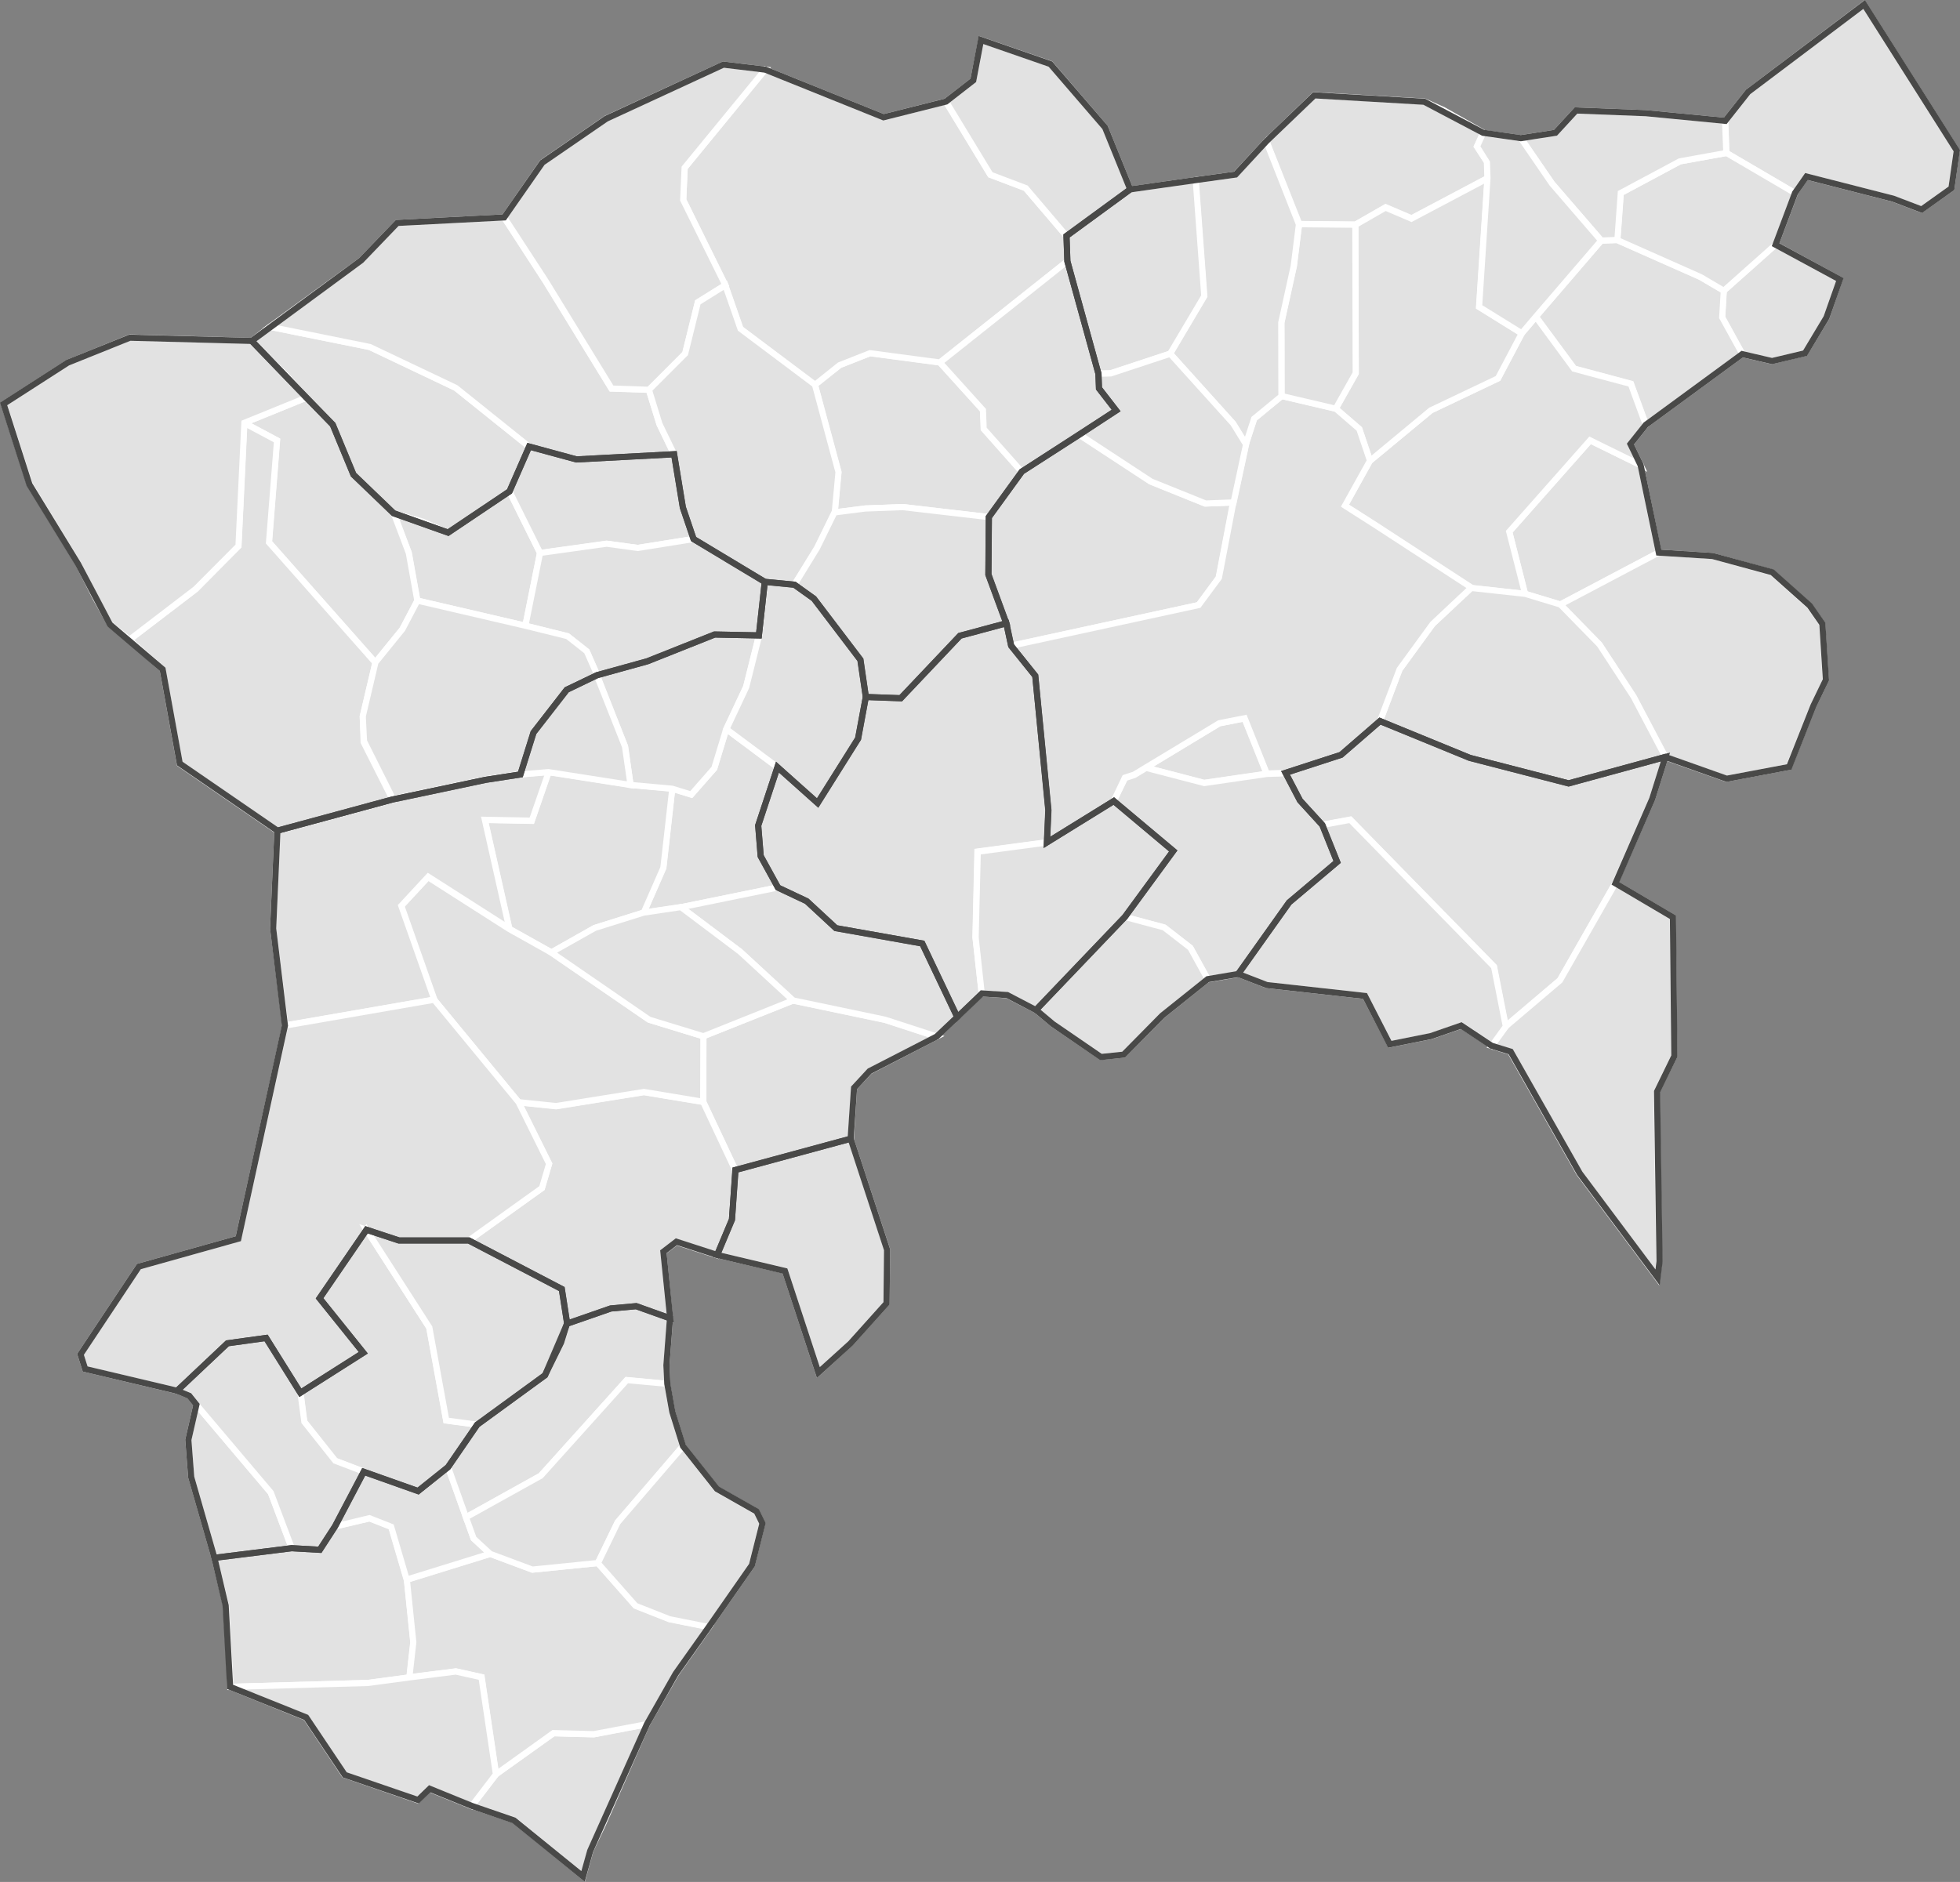 <?xml version="1.0" encoding="utf-8"?>
<!-- Generator: Adobe Illustrator 27.8.0, SVG Export Plug-In . SVG Version: 6.00 Build 0)  -->
<svg version="1.1" id="Ebene_1" xmlns="http://www.w3.org/2000/svg" xmlns:xlink="http://www.w3.org/1999/xlink" x="0px" y="0px"
	 viewBox="0 0 1097.9 1054.4" enable-background="new 0 0 1097.9 1054.4" xml:space="preserve">
<rect x="0" y="0" width="1097.9" height="1054.4" fill="#808080" stroke="none"/>
<g id="landmarks-gemeinden">
	<path id="idelberg" fill="#E2E2E2" stroke="#FFFFFF" stroke-width="3.45" stroke-miterlimit="3.69" d="M964.6,177.9l0.9-15l29-25.9
		l36,19.6l-7.4,21.3l-12,19.9l-18.6,4.5l-16.7-3.9L964.6,177.9L964.6,177.9z"/>
	<path id="helmeroth" fill="#E2E2E2" stroke="#FFFFFF" stroke-width="3.45" stroke-miterlimit="3.69" d="M966.4,67.7l12.8-16.2
		l64.9-49l51.9,81.9l-2.9,21.1l-16.8,11.9l-16-6.1l-48.5-12.4l-6.4,9.3l-38.4-22.5L966.4,67.7z"/>
	<path id="soerth" fill="#E2E2E2" stroke="#FFFFFF" stroke-width="3.45" stroke-miterlimit="3.69" d="M845.4,297.9l45.3-51.2
		l28.3,13.9l10.1,49L874,338.7l-19.8-6L845.4,297.9L845.4,297.9z"/>
	<path id="hilgenroth" fill="#E2E2E2" stroke="#FFFFFF" stroke-width="3.45" stroke-miterlimit="3.69" d="M709.4,79.1l26.8-25.8
		l61.7,3.6l10.7,4.8l22.3,12.6l-3.5,7.6l5.6,8.8l0.4,9l-42.7,22.6l-14.5-6.2l-16.9,9.7l-31.5-0.3L709.4,79.1z"/>
	<path id="eichelhardt" fill="#E2E2E2" stroke="#FFFFFF" stroke-width="3.45" stroke-miterlimit="3.69" d="M860.3,177.4l36.6-42.6
		l9-0.3l46.6,20.6l13.1,7.7l-0.9,15l11.3,20.5l-54,39.6l-8.4-22.9l-31.8-8.5L860.3,177.4L860.3,177.4z"/>
	<path id="isert" fill="#E2E2E2" stroke="#FFFFFF" stroke-width="3.45" stroke-miterlimit="3.69" d="M905.9,134.5l1.9-26.3L941,90.4
		l26.1-4.7l38.4,22.5l-10.9,28.9l-29,25.8l-13.1-7.7L905.9,134.5L905.9,134.5z"/>
	<path id="mammelzen" fill="#E2E2E2" stroke="#FFFFFF" stroke-width="3.45" stroke-miterlimit="3.69" d="M753.3,283.4l14-25.2
		l34.2-28.3l37.6-17.9l13.3-25.2l7.9-9.3l21.4,29.1l31.8,8.5l8.4,22.9l-8.6,10.8l5.7,11.8l-28.3-13.9l-45.3,51.2l8.9,34.9l-30.2-3.3
		L771,294.8L753.3,283.4L753.3,283.4z"/>
	<path id="obererbach" fill="#E2E2E2" stroke="#FFFFFF" stroke-width="3.45" stroke-miterlimit="3.69" d="M748.2,229l11.2-19.9
		l-0.2-83.1l16.9-9.7l14.5,6.2l42.7-22.6l-4.7,72.1l23.8,14.8L839.1,212l-37.6,17.9l-34.1,28.3l-6-17.8L748.2,229z"/>
	<path id="racksen" fill="#E2E2E2" stroke="#FFFFFF" stroke-width="3.45" stroke-miterlimit="3.69" d="M851.9,77.4l19.4-3l11.5-12.5
		l39.1,1.5l44.4,4.3l0.7,18L941,90.4l-33.1,17.7l-1.9,26.3l-9,0.4l-27.6-31.9L851.9,77.4z"/>
	<path id="volkerzen" fill="#E2E2E2" stroke="#FFFFFF" stroke-width="3.45" stroke-miterlimit="3.69" d="M827.3,82.1l3.5-7.6
		l21.1,2.9l17.5,25.5l27.5,31.9l-36.6,42.6l-7.9,9.3l-23.9-14.8l4.7-72.1l-0.3-9C832.9,90.8,827.3,82.1,827.3,82.1z"/>
	<path id="ingelbach" fill="#E2E2E2" stroke="#FFFFFF" stroke-width="3.45" stroke-miterlimit="3.69" d="M874,338.7l55.1-29.1
		l30.1,1.9l33.3,9.2l21,18.7l7.2,10.2l2,31.4l-7,14.5l-13.7,34.2l-35,6.6l-34.3-12.1l-17.8-33.8l-19.1-29.2L874,338.7L874,338.7z"/>
	<path id="michelbach" fill="#E2E2E2" stroke="#FFFFFF" stroke-width="3.45" stroke-miterlimit="3.69" d="M773,404l10.9-28.9
		l18.5-25.4l21.7-20.3l30.2,3.3l19.8,6l21.9,22.4l19.1,29.2l17.8,33.8l-54.2,14.8l-55.3-14.3L773,404z"/>
	<path id="almersbach" fill="#E2E2E2" stroke="#FFFFFF" stroke-width="3.45" stroke-miterlimit="3.69" d="M641.9,430.1l41-24.8
		l14.2-2.8l12.4,31l-35.1,5.1L641.9,430.1L641.9,430.1z"/>
	<path id="fluterschen" fill="#E2E2E2" stroke="#FFFFFF" stroke-width="3.45" stroke-miterlimit="3.69" d="M623.9,448.8l6.3-12.9
		l5.2-1.7l6.6-4l32.6,8.5l35.1-5.1l10.5-0.4l8.1,15.4l12.5,13.8l8.3,20.6l-26.9,22.7l-28.5,40.1l-17.2,2.9l-9.7-17.6l-14.7-11.4
		l-22-5.9l27.1-37L623.9,448.8L623.9,448.8z"/>
	<path id="helmenzen" fill="#E2E2E2" stroke="#FFFFFF" stroke-width="3.45" stroke-miterlimit="3.69" d="M553.6,321.9l0.2-32.2
		l18.5-25.4l32.2-20.7l40,26.2l30.5,12.3l15.7-0.6l-8.1,42.3L671.4,339l-105,22.8l-2.7-12.6L553.6,321.9L553.6,321.9z"/>
	<path id="stuerzelbach" fill="#E2E2E2" stroke="#FFFFFF" stroke-width="3.45" stroke-miterlimit="3.69" d="M580.3,565.8l49.8-52.1
		l22,5.9l14.7,11.4l9.7,17.6L651,569l-21.6,21.9l-12.7,1.2l-27-18.4L580.3,565.8z"/>
	<path id="altenkirchen" fill="#E2E2E2" stroke="#FFFFFF" stroke-width="3.45" stroke-miterlimit="3.69" d="M566.4,361.8l105-22.8
		l11.4-15.4l8.1-42.3l7-32.5l4.7-14.4l15.3-12.6l30.3,7.1l13.2,11.4l6,17.8l-14,25.2l17.7,11.3l53.1,34.6l-21.7,20.4l-18.5,25.4
		L773,404l-21.8,18.8L720.1,433l-10.5,0.4l-12.4-31l-14.2,2.8l-41.1,24.8l-6.6,4l-5.2,1.7l-6.2,13l-37.4,23.1l0.8-18l-7.4-75.4
		L566.4,361.8z"/>
	<path id="bachenberg" fill="#E2E2E2" stroke="#FFFFFF" stroke-width="3.45" stroke-miterlimit="3.69" d="M717.8,180.7l7-31.8
		l2.9-23.3l31.5,0.3l0.2,83.2L748.2,229l-30.3-7.1L717.8,180.7L717.8,180.7z"/>
	<path id="busenhausen" fill="#E2E2E2" stroke="#FFFFFF" stroke-width="3.45" stroke-miterlimit="3.69" d="M655.4,198.1l19-32.2
		l-4.8-65l22.4-3.1l17.3-18.6l18.3,46.5l-2.9,23.3l-7,31.8l0.1,41.2l-15.3,12.6l-4.7,14.4l-7.2-11.7L655.4,198.1z"/>
	<path id="heupelzen" fill="#E2E2E2" stroke="#FFFFFF" stroke-width="3.45" stroke-miterlimit="3.69" d="M597.4,132.2l35.8-26.1
		l36.6-5.2l4.8,65l-19.1,32.2l-33.3,11l-6.8,0.2l-17.4-63L597.4,132.2z"/>
	<path id="kettenhausen" fill="#E2E2E2" stroke="#FFFFFF" stroke-width="3.45" stroke-miterlimit="3.69" d="M604.7,243.5l20.5-13.5
		l-9.5-12.4l-0.3-8.2l6.8-0.2l33.3-11l35.3,39.1l7.2,11.7l-7,32.5l-15.7,0.6l-30.5-12.3L604.7,243.5L604.7,243.5z"/>
	<path id="gieleroth" fill="#E2E2E2" stroke="#FFFFFF" stroke-width="3.45" stroke-miterlimit="3.69" d="M720.1,433l31.2-10.2
		L773,404l50.3,20.5l55.4,14.3l54.2-14.8l-7.4,23.5l-20.7,47.2l-31,54.4l-30.5,25.9l-6.6-33.5l-80.4-82.3l-15.7,2.9l-12.5-13.8
		L720.1,433z"/>
	<path id="berod" fill="#E2E2E2" stroke="#FFFFFF" stroke-width="3.45" stroke-miterlimit="3.69" d="M835.5,586l7.8-10.8l30.5-25.9
		l31-54.4l32.2,19l0.8,77.9l-9.8,19.9l1.4,95.1l-1.1,9l-43.6-58.3l-38.7-68.2L835.5,586L835.5,586z"/>
	<path id="oberwambach" fill="#E2E2E2" stroke="#FFFFFF" stroke-width="3.45" stroke-miterlimit="3.69" d="M693.6,545.7l28.5-40.1
		l26.9-22.8l-8.3-20.6l15.7-2.9l80.5,82.3l6.6,33.5l-7.8,10.8l-17-11.3l-17,5.9l-23.1,4.6L764.6,558l-55.1-6.1L693.6,545.7
		L693.6,545.7z"/>
	<path id="schuerdt" fill="#E2E2E2" stroke="#FFFFFF" stroke-width="3.45" stroke-miterlimit="3.69" d="M360.5,511.4l11-25.2l5-44.4
		l10.7,3.3l12.9-14.7l6.7-22l28.6,21.4l-10.8,32.6l1.5,17.2l9.6,17.6l-54.3,11.1L360.5,511.4L360.5,511.4z"/>
	<path id="seelbach" fill="#E2E2E2" stroke="#FFFFFF" stroke-width="3.45" stroke-miterlimit="3.69" d="M394,580.5l50.2-19.9
		l51.5,10.8l28.9,9.4l-37.5,19.4l-8.7,9.3l-1.8,28.6l-64.6,17.5l-18-38.2L394,580.5L394,580.5z"/>
	<path id="orfgen" fill="#E2E2E2" stroke="#FFFFFF" stroke-width="3.45" stroke-miterlimit="3.69" d="M271.5,459.4l26.3,0.5
		l9.4-27.4l46.1,7.2l23.3,2.1l-5,44.4l-11,25.1l-27.4,8.6l-24.2,13.7l-23.8-13.3L271.5,459.4L271.5,459.4z"/>
	<path id="eichen" fill="#E2E2E2" stroke="#FFFFFF" stroke-width="3.45" stroke-miterlimit="3.69" d="M262.6,695l40.9-29.3l4-13.6
		l-17.1-34.5l21.1,2.2l49.2-7.9l33.2,5.5l18,38.3l-2,27.8l-8.2,19.8l-22.8-7.4l-7.3,5.5l3.7,37.3l-19-6.8l-14.2,1.3l-24.4,8.5
		l-3-19.4L262.6,695z"/>
	<path id="berzhausen" fill="#E2E2E2" stroke="#FFFFFF" stroke-width="3.45" stroke-miterlimit="3.69" d="M381.5,508.3l54.3-11.1
		l16.1,7.6l16.3,15.1l48.4,8.6l19.6,41.2l-11.6,11l-28.9-9.4l-51.5-10.8l-29.6-27.3L381.5,508.3L381.5,508.3z"/>
	<path id="flammersfeld" fill="#E2E2E2" stroke="#FFFFFF" stroke-width="3.45" stroke-miterlimit="3.69" d="M224.6,507.7l15.1-16.3
		l45.4,29l23.7,13.3l54.8,37.6l30.4,9.3l-0.1,36.7l-33.2-5.5l-49.2,7.9l-21.1-2.2l-47.3-57.4L224.6,507.7z"/>
	<path id="kescheid" fill="#E2E2E2" stroke="#FFFFFF" stroke-width="3.45" stroke-miterlimit="3.69" d="M153,520.1l2.4-54.8
		l64.7-17.5l52.1-11l19.5-3l15.7-1.4l-9.5,27.4l-26.3-0.5l13.7,60.9l-45.4-29l-15.1,16.3l18.5,52.5l-83.5,14.5L153,520.1L153,520.1z
		"/>
	<path id="reiferscheid" fill="#E2E2E2" stroke="#FFFFFF" stroke-width="3.45" stroke-miterlimit="3.69" d="M308.8,533.6l24.3-13.7
		l27.4-8.6l20.9-3.1l33.2,25l29.6,27.3L394,580.6l-30.4-9.3L308.8,533.6L308.8,533.6z"/>
	<path id="rott" fill="#E2E2E2" stroke="#FFFFFF" stroke-width="3.45" stroke-miterlimit="3.69" d="M45.1,758.8l32.7-49.2l55.7-15.6
		l26.2-119.4l83.5-14.5l47.3,57.4l17.1,34.5l-4,13.6L262.6,695h-39.1l-18.2-6L179,727.4l24.4,30.5l-35.2,22.3l-19.2-30.7l-21.7,3.1
		l-28.2,26.6L47.7,767L45.1,758.8z"/>
	<path id="giershausen" fill="#E2E2E2" stroke="#FFFFFF" stroke-width="3.45" stroke-miterlimit="3.69" d="M334.4,378.3l28.2-7.8
		l37.7-15l24.8,0.6l-7.2,28.8l-11.1,23.6l-6.7,22l-12.9,14.7l-10.7-3.3l-23.3-2.1l-3.1-21.6L334.4,378.3z"/>
	<path id="ziegenhain" fill="#E2E2E2" stroke="#FFFFFF" stroke-width="3.45" stroke-miterlimit="3.69" d="M291.5,433.9l7.3-23.5
		l18.6-23.9l16.9-8.2l15.8,39.9l3.1,21.6l-46-7.2L291.5,433.9L291.5,433.9z"/>
	<path id="walterschen" fill="#E2E2E2" stroke="#FFFFFF" stroke-width="3.45" stroke-miterlimit="3.69" d="M406.9,408.5l11.1-23.6
		l7.2-28.8l3.3-30.1l16.6,1.6l10.8,7.8l26.1,34.2l3.1,20.9l-4.3,23.4L458,449.9l-22.5-20.1L406.9,408.5L406.9,408.5z"/>
	<path id="willroth" fill="#E2E2E2" stroke="#FFFFFF" stroke-width="3.45" stroke-miterlimit="3.69" d="M264.3,1011.8l13.6-17.8
		l32.1-22.9l22.6,0.6l29.8-5.7l-24.8,56.4l-6.9,14.5l-4,14.4l-38.7-31.5L264.3,1011.8L264.3,1011.8z"/>
	<path id="obersteinebach" fill="#E2E2E2" stroke="#FFFFFF" stroke-width="3.45" stroke-miterlimit="3.69" d="M120.1,872.8l43.3-5.4
		l15.8,0.9l8.5-13.1l19.4-4.5l12.2,4.8l8.7,29.6l3.6,35.1l-2.2,19.6l-23.2,3.1l-77.2,2.2l-0.4-11.2l-2-34.4L120.1,872.8L120.1,872.8
		z"/>
	<path id="horhausen" fill="#E2E2E2" stroke="#FFFFFF" stroke-width="3.45" stroke-miterlimit="3.69" d="M227.9,885.1l46.8-14.5
		l23.6,8.8l36.7-3.7l21.2,23.9l19,7.5l22,4.4l-18.5,26.2L362.4,966l-29.8,5.6l-22.6-0.6l-32.1,23l-8.1-54.4l-14.4-3.2l-26.1,3.3
		l2.2-19.6L227.9,885.1L227.9,885.1z"/>
	<path id="krunkel" fill="#E2E2E2" stroke="#FFFFFF" stroke-width="3.45" stroke-miterlimit="3.69" d="M128.9,945.1l77.2-2.2
		l23.1-3.1l26.1-3.3l14.4,3.2l8.1,54.4l-13.6,17.8l-23.7-9.6l-6.5,6.3l-41.1-14.2l-21.5-32.1L128.9,945.1L128.9,945.1z"/>
	<path id="niedersteinebach" fill="#E2E2E2" stroke="#FFFFFF" stroke-width="3.45" stroke-miterlimit="3.69" d="M187.7,855.2
		l16.1-30.6l30.5,10.8L251,822l10.1,28.1l4.2,11.8l9.3,8.6l-46.8,14.5l-8.7-29.6l-12.2-4.8L187.7,855.2L187.7,855.2z"/>
	<path id="bürdenbach" fill="#E2E2E2" stroke="#FFFFFF" stroke-width="3.45" stroke-miterlimit="3.69" d="M251,822l16.3-23.8
		l38-27.7l9-18.3l3.3-10.6l24.5-8.5l14.2-1.3l19,6.8l-2,26.3l0.4,10.5l-22.6-2.1l-48.2,53.5L261,850.1L251,822z"/>
	<path id="güllesheim" fill="#E2E2E2" stroke="#FFFFFF" stroke-width="3.45" stroke-miterlimit="3.69" d="M261,850.1l41.9-23.3
		l48.2-53.6l22.6,2.1l2.8,15.6l6,19.3L346,852.8l-11.1,22.9l-36.7,3.7l-23.6-8.8l-9.3-8.6L261,850.1L261,850.1z"/>
	<path id="pleckhausen" fill="#E2E2E2" stroke="#FFFFFF" stroke-width="3.45" stroke-miterlimit="3.69" d="M334.9,875.8l11.1-22.9
		l36.6-42.6l18.9,24l22.2,12.6l3.3,6.6l-5.9,23.5L397,911.6l-22-4.4l-19-7.5L334.9,875.8z"/>
	<path id="ersfeld" fill="#E2E2E2" stroke="#FFFFFF" stroke-width="3.45" stroke-miterlimit="3.69" d="M220.5,287.6l16,4.6l14.5,6.2
		l34.4-23.1l17.1,34.5l-8.2,40.8l-60.6-14.1l-4.8-26.8L220.5,287.6z"/>
	<path id="fiersbach" fill="#E2E2E2" stroke="#FFFFFF" stroke-width="3.45" stroke-miterlimit="3.69" d="M136.8,236.9l34.7-14.1
		l14.9,15.2l11.6,28l22.6,21.6l8.4,22.2l4.8,26.8l-8.4,16l-15.1,18.6l-59.7-67.4l4.5-57.1L136.8,236.9z"/>
	<path id="forstmehren" fill="#E2E2E2" stroke="#FFFFFF" stroke-width="3.45" stroke-miterlimit="3.69" d="M285.4,275.3l11-25.1
		l26.6,7.2l54.6-2.9l4.9,29.8l6,17.7l-31.3,5l-17.3-2.3l-37.3,5.2L285.4,275.3z"/>
	<path id="hirz-maulsbach" fill="#E2E2E2" stroke="#FFFFFF" stroke-width="3.45" stroke-miterlimit="3.69" d="M72.5,358.5l37.2-28.4
		l23.8-24.1l3.3-69l18.4,9.8l-4.5,57.1l59.6,67.4l-7.1,30.3l0.5,14.2l16.3,32.3l-64.6,17.5l-54.7-37.6L91.1,375L72.5,358.5
		L72.5,358.5z"/>
	<path id="kircheib" fill="#E2E2E2" stroke="#FFFFFF" stroke-width="3.45" stroke-miterlimit="3.69" d="M2.1,226.3l35.9-23.1
		l34.8-14.1L141,191l18.8,18.8l11.8,13l-34.7,14.1l-3.3,69L109.6,330l-37.1,28.4l-10.8-8.6l-8.1-14.6l-9.7-19.1l-27.2-44.7
		L2.1,226.3L2.1,226.3z"/>
	<path id="kraam" fill="#E2E2E2" stroke="#FFFFFF" stroke-width="3.45" stroke-miterlimit="3.69" d="M294.3,350.6l8.2-40.8l37.3-5.2
		l17.4,2.4l31.3-5l40,23.9l-3.3,30.1l-24.8-0.5l-37.7,15l-28.2,7.8l-5.8-13.2l-10.8-8.6L294.3,350.6L294.3,350.6z"/>
	<path id="mehren" fill="#E2E2E2" stroke="#FFFFFF" stroke-width="3.45" stroke-miterlimit="3.69" d="M203.2,401.3l7.1-30.2
		l15.1-18.6l8.4-16l60.6,14.1l23.5,5.8l10.8,8.5l5.8,13.2l-17,8.1l-18.6,23.9l-7.3,23.5l-19.4,3l-52.1,11l-16.2-32.3L203.2,401.3
		L203.2,401.3z"/>
	<path id="neitersen" fill="#E2E2E2" stroke="#FFFFFF" stroke-width="3.45" stroke-miterlimit="3.69" d="M586.4,471.9l0.8-18
		l-7.4-75.4l-13.5-16.7l-2.7-12.6l-26,7l-33.2,35l-19.5-0.7l-4.3,23.4L458,449.9l-22.5-20.1l-10.8,32.6l1.4,17.2l9.6,17.6l16.1,7.6
		l16.3,15.1l48.4,8.6l19.6,41.2l13.8-13.3l-3.5-31.3l1.1-48L586.4,471.9z"/>
	<path id="schoeneberg" fill="#E2E2E2" stroke="#FFFFFF" stroke-width="3.45" stroke-miterlimit="3.69" d="M546.5,525.2l1.2-48
		l38.8-5.2l37.4-23.2l33.3,28l-27.1,37l-49.8,52.1l-16.1-8.3l-14.3-1L546.5,525.2L546.5,525.2z"/>
	<path id="eulenberg" fill="#E2E2E2" stroke="#FFFFFF" stroke-width="3.45" stroke-miterlimit="3.69" d="M105.5,806.7L110,787
		l41.7,49.3l11.7,31l-43.3,5.4l-13-45.2L105.5,806.7L105.5,806.7z"/>
	<path id="burglahr" fill="#E2E2E2" stroke="#FFFFFF" stroke-width="3.45" stroke-miterlimit="3.69" d="M168.3,780.3l35.2-22.4
		L179,727.4l26.2-38.5l35.2,54.8l9.5,52.1l17.3,2.3L250.9,822l-16.7,13.4l-30.5-10.8l-16-6.1l-17.4-21.8L168.3,780.3L168.3,780.3z"
		/>
	<path id="oberlahr" fill="#E2E2E2" stroke="#FFFFFF" stroke-width="3.45" stroke-miterlimit="3.69" d="M205.3,689l18.2,6h39.1
		l52.1,27.2l3,19.4l-3.3,10.6l-9.1,18.3l-38,27.7l-17.3-2.3l-9.5-52.1L205.3,689L205.3,689z"/>
	<path id="peterslahr" fill="#E2E2E2" stroke="#FFFFFF" stroke-width="3.45" stroke-miterlimit="3.69" d="M99.2,779.2l28.2-26.6
		l21.7-3.1l19.2,30.7l2.2,16.4l17.3,21.8l16,6.1l-16.1,30.6l-8.5,13.1l-15.8-0.9l-11.7-31L110,787l-4-5.1L99.2,779.2L99.2,779.2z"/>
	<path id="seifen" fill="#E2E2E2" stroke="#FFFFFF" stroke-width="3.45" stroke-miterlimit="3.69" d="M401.7,703.1l8.2-19.8l2-27.8
		l64.6-17.5l20.4,62.1l-0.3,30l-20.2,22.5l-18,16.4l-18.7-57L401.7,703.1L401.7,703.1z"/>
	<path id="rettersen" fill="#E2E2E2" stroke="#FFFFFF" stroke-width="3.45" stroke-miterlimit="3.69" d="M141,191l10.2-7.9l56,11.3
		l48.1,22.9l41,32.9l-11,25.1L251,298.4l-14.5-6.2l-15.9-4.6L198,266l-11.6-28l-14.8-15.2l-11.8-13L141,191z"/>
	<path id="hasselbach" fill="#E2E2E2" stroke="#FFFFFF" stroke-width="3.45" stroke-miterlimit="3.69" d="M151.2,183.1l51.1-37.2
		l20.2-21l59.9-3.1l23.2,35.8l36.8,60l21,0.7l6,19.3l8.1,16.9l-54.6,2.9l-26.6-7.2l-41-32.9l-48.2-22.9L151.2,183.1z"/>
	<path id="birnbach" fill="#E2E2E2" stroke="#FFFFFF" stroke-width="3.45" stroke-miterlimit="3.69" d="M456.4,215.5l13.9-11l17-6.7
		l39.2,5.2l24.3,26.8l0.4,10.5l21.2,23.9l-18.5,25.5l-48.2-5.6l-21,0.8l-17.2,2.2l2.1-22.5L456.4,215.5L456.4,215.5z"/>
	<path id="Oberirsen" fill="#E2E2E2" stroke="#FFFFFF" stroke-width="3.45" stroke-miterlimit="3.69" d="M382.7,112l0.8-18L428.6,39
		l66.3,26.7l34.9-8.8l24.9,41l19.8,7.5l22.9,26.8l0.5,14.2l-71.4,56.7l-39.2-5.2l-17,6.7l-13.9,11.1l-41.7-31.4l-8.5-24.4L382.7,112
		z"/>
	<path id="werkhausen" fill="#E2E2E2" stroke="#FFFFFF" stroke-width="3.45" stroke-miterlimit="3.69" d="M282.4,121.8l21.4-30.8
		l35.8-24.6l65.6-30.2l23.4,2.8L383.5,94l-0.8,18l23.6,47.7l-15.4,9.6l-7.1,28.8l-20.2,20.3l-21-0.7l-36.8-60L282.4,121.8
		L282.4,121.8z"/>
	<path id="weyerbusch" fill="#E2E2E2" stroke="#FFFFFF" stroke-width="3.45" stroke-miterlimit="3.69" d="M363.5,218.4l20.3-20.3
		l7.1-28.7l15.4-9.6l8.5,24.4l41.7,31.3l13.2,49l-2.1,22.6l-9.7,19.9L445,327.6l-16.6-1.6l-39.9-24l-6-17.7l-4.9-29.8l-8.2-16.9
		L363.5,218.4L363.5,218.4z"/>
	<path id="ölsen" fill="#E2E2E2" stroke="#FFFFFF" stroke-width="3.45" stroke-miterlimit="3.69" d="M529.9,56.9L545.2,45l4.4-22.6
		l38.8,13.4L619,71.4l14.1,34.7l-35.7,26.1l-22.8-26.8l-19.8-7.5L529.9,56.9L529.9,56.9z"/>
	<path id="wölmersen" fill="#E2E2E2" stroke="#FFFFFF" stroke-width="3.45" stroke-miterlimit="3.69" d="M526.5,203.1l71.3-56.7
		l17.4,63l0.3,8.2l9.5,12.4l-20.5,13.5l-32.3,20.7l-21.2-23.9l-0.4-10.5L526.5,203.1z"/>
	<path id="hemmelzen" fill="#E2E2E2" stroke="#FFFFFF" stroke-width="3.45" stroke-miterlimit="3.69" d="M445,327.6l12.7-20.7
		l9.7-19.8l17.2-2.2l21-0.8l48.2,5.6l-0.2,32.2l10.1,27.3l-26,7l-33.2,35l-19.5-0.7l-3.1-20.9l-26.1-34.2L445,327.6L445,327.6z"/>
	<g id="lz-1" display="none">
		<path display="inline" fill="#E2E2E2" stroke="#FFFFFF" stroke-width="3.45" stroke-miterlimit="3.69" d="M964.6,177.9l0.9-15
			l29-25.9l36,19.6l-7.4,21.3l-12,19.9l-18.6,4.5l-16.7-3.9L964.6,177.9L964.6,177.9z"/>
		<path display="inline" fill="#E2E2E2" stroke="#FFFFFF" stroke-width="3.45" stroke-miterlimit="3.69" d="M966.4,67.7l12.8-16.2
			l64.9-49l51.9,81.9l-2.9,21.1l-16.8,11.9l-16-6.1l-48.5-12.4l-6.4,9.3l-38.4-22.5L966.4,67.7z"/>
		<path display="inline" fill="#E2E2E2" stroke="#FFFFFF" stroke-width="3.45" stroke-miterlimit="3.69" d="M845.4,297.9l45.3-51.2
			l28.3,13.9l10.1,49L874,338.7l-19.8-6L845.4,297.9L845.4,297.9z"/>
		<path display="inline" fill="#E2E2E2" stroke="#FFFFFF" stroke-width="3.45" stroke-miterlimit="3.69" d="M709.4,79.1l26.8-25.8
			l61.7,3.6l10.7,4.8l22.3,12.6l-3.5,7.6l5.6,8.8l0.4,9l-42.7,22.6l-14.5-6.2l-16.9,9.7l-31.5-0.3L709.4,79.1z"/>
		<path display="inline" fill="#E2E2E2" stroke="#FFFFFF" stroke-width="3.45" stroke-miterlimit="3.69" d="M860.3,177.4l36.6-42.6
			l9-0.3l46.6,20.6l13.1,7.7l-0.9,15l11.3,20.5l-54,39.6l-8.4-22.9l-31.8-8.5L860.3,177.4L860.3,177.4z"/>
		<path display="inline" fill="#E2E2E2" stroke="#FFFFFF" stroke-width="3.45" stroke-miterlimit="3.69" d="M905.9,134.5l1.9-26.3
			L941,90.4l26.1-4.7l38.4,22.5l-10.9,28.9l-29,25.8l-13.1-7.7L905.9,134.5L905.9,134.5z"/>
		<path display="inline" fill="#E2E2E2" stroke="#FFFFFF" stroke-width="3.45" stroke-miterlimit="3.69" d="M753.3,283.4l14-25.2
			l34.2-28.3l37.6-17.9l13.3-25.2l7.9-9.3l21.4,29.1l31.8,8.5l8.4,22.9l-8.6,10.8l5.7,11.8l-28.3-13.9l-45.3,51.2l8.9,34.9
			l-30.2-3.3L771,294.8L753.3,283.4L753.3,283.4z"/>
		<path display="inline" fill="#E2E2E2" stroke="#FFFFFF" stroke-width="3.45" stroke-miterlimit="3.69" d="M748.2,229l11.2-19.9
			l-0.2-83.1l16.9-9.7l14.5,6.2l42.7-22.6l-4.7,72.1l23.8,14.8L839.1,212l-37.6,17.9l-34.1,28.3l-6-17.8L748.2,229z"/>
		<path display="inline" fill="#E2E2E2" stroke="#FFFFFF" stroke-width="3.45" stroke-miterlimit="3.69" d="M851.9,77.4l19.4-3
			l11.5-12.5l39.1,1.5l44.4,4.3l0.7,18L941,90.4l-33.1,17.7l-1.9,26.3l-9,0.4l-27.6-31.9L851.9,77.4z"/>
		<path display="inline" fill="#E2E2E2" stroke="#FFFFFF" stroke-width="3.45" stroke-miterlimit="3.69" d="M827.3,82.1l3.5-7.6
			l21.1,2.9l17.5,25.5l27.5,31.9l-36.6,42.6l-7.9,9.3l-23.9-14.8l4.7-72.1l-0.3-9C832.9,90.8,827.3,82.1,827.3,82.1z"/>
		<path display="inline" fill="#E2E2E2" stroke="#FFFFFF" stroke-width="3.45" stroke-miterlimit="3.69" d="M874,338.7l55.1-29.1
			l30.1,1.9l33.3,9.2l21,18.7l7.2,10.2l2,31.4l-7,14.5l-13.7,34.2l-35,6.6l-34.3-12.1l-17.8-33.8l-19.1-29.2L874,338.7L874,338.7z"
			/>
		<path display="inline" fill="#E2E2E2" stroke="#FFFFFF" stroke-width="3.45" stroke-miterlimit="3.69" d="M773,404l10.9-28.9
			l18.5-25.4l21.7-20.3l30.2,3.3l19.8,6l21.9,22.4l19.1,29.2l17.8,33.8l-54.2,14.8l-55.3-14.3L773,404z"/>
		<path display="inline" fill="#E2E2E2" stroke="#FFFFFF" stroke-width="3.45" stroke-miterlimit="3.69" d="M641.9,430.1l41-24.8
			l14.2-2.8l12.4,31l-35.1,5.1L641.9,430.1L641.9,430.1z"/>
		<path display="inline" fill="#E2E2E2" stroke="#FFFFFF" stroke-width="3.45" stroke-miterlimit="3.69" d="M623.9,448.8l6.3-12.9
			l5.2-1.7l6.6-4l32.6,8.5l35.1-5.1l10.5-0.4l8.1,15.4l12.5,13.8l8.3,20.6l-26.9,22.7l-28.5,40.1l-17.2,2.9l-9.7-17.6l-14.7-11.4
			l-22-5.9l27.1-37L623.9,448.8L623.9,448.8z"/>
		<path display="inline" fill="#E2E2E2" stroke="#FFFFFF" stroke-width="3.45" stroke-miterlimit="3.69" d="M553.6,321.9l0.2-32.2
			l18.5-25.4l32.2-20.7l40,26.2l30.5,12.3l15.7-0.6l-8.1,42.3L671.4,339l-105,22.8l-2.7-12.6L553.6,321.9L553.6,321.9z"/>
		<path display="inline" fill="#E2E2E2" stroke="#FFFFFF" stroke-width="3.45" stroke-miterlimit="3.69" d="M580.3,565.8l49.8-52.1
			l22,5.9l14.7,11.4l9.7,17.6L651,569l-21.6,21.9l-12.7,1.2l-27-18.4L580.3,565.8z"/>
		<path display="inline" fill="#E2E2E2" stroke="#FFFFFF" stroke-width="3.45" stroke-miterlimit="3.69" d="M566.4,361.8l105-22.8
			l11.4-15.4l8.1-42.3l7-32.5l4.7-14.4l15.3-12.6l30.3,7.1l13.2,11.4l6,17.8l-14,25.2l17.7,11.3l53.1,34.6l-21.7,20.4l-18.5,25.4
			L773,404l-21.8,18.8L720.1,433l-10.5,0.4l-12.4-31l-14.2,2.8l-41.1,24.8l-6.6,4l-5.2,1.7l-6.2,13l-37.4,23.1l0.8-18l-7.4-75.4
			L566.4,361.8z"/>
		<path display="inline" fill="#E2E2E2" stroke="#FFFFFF" stroke-width="3.45" stroke-miterlimit="3.69" d="M717.8,180.7l7-31.8
			l2.9-23.3l31.5,0.3l0.2,83.2L748.2,229l-30.3-7.1L717.8,180.7L717.8,180.7z"/>
		<path display="inline" fill="#E2E2E2" stroke="#FFFFFF" stroke-width="3.45" stroke-miterlimit="3.69" d="M655.4,198.1l19-32.2
			l-4.8-65l22.4-3.1l17.3-18.6l18.3,46.5l-2.9,23.3l-7,31.8l0.1,41.2l-15.3,12.6l-4.7,14.4l-7.2-11.7L655.4,198.1z"/>
		<path display="inline" fill="#E2E2E2" stroke="#FFFFFF" stroke-width="3.45" stroke-miterlimit="3.69" d="M597.4,132.2l35.8-26.1
			l36.6-5.2l4.8,65l-19.1,32.2l-33.3,11l-6.8,0.2l-17.4-63L597.4,132.2z"/>
		<path display="inline" fill="#E2E2E2" stroke="#FFFFFF" stroke-width="3.45" stroke-miterlimit="3.69" d="M604.7,243.5l20.5-13.5
			l-9.5-12.4l-0.3-8.2l6.8-0.2l33.3-11l35.3,39.1l7.2,11.7l-7,32.5l-15.7,0.6l-30.5-12.3L604.7,243.5L604.7,243.5z"/>
	</g>
	<g id="lz-2" display="none">
		<path display="inline" fill="#E2E2E2" stroke="#FFFFFF" stroke-width="3.45" stroke-miterlimit="3.69" d="M720.1,433l31.2-10.2
			L773,404l50.3,20.5l55.4,14.3l54.2-14.8l-7.4,23.5l-20.7,47.2l-31,54.4l-30.5,25.9l-6.6-33.5l-80.4-82.3l-15.7,2.9l-12.5-13.8
			L720.1,433z"/>
		<path display="inline" fill="#E2E2E2" stroke="#FFFFFF" stroke-width="3.45" stroke-miterlimit="3.69" d="M835.5,586l7.8-10.8
			l30.5-25.9l31-54.4l32.2,19l0.8,77.9l-9.8,19.9l1.4,95.1l-1.1,9l-43.6-58.3l-38.7-68.2L835.5,586L835.5,586z"/>
		<path display="inline" fill="#E2E2E2" stroke="#FFFFFF" stroke-width="3.45" stroke-miterlimit="3.69" d="M693.6,545.7l28.5-40.1
			l26.9-22.8l-8.3-20.6l15.7-2.9l80.5,82.3l6.6,33.5l-7.8,10.8l-17-11.3l-17,5.9l-23.1,4.6L764.6,558l-55.1-6.1L693.6,545.7
			L693.6,545.7z"/>
	</g>
	<g id="lz-3" display="none">
		<path display="inline" fill="#E2E2E2" stroke="#FFFFFF" stroke-width="3.45" stroke-miterlimit="3.69" d="M360.5,511.4l11-25.2
			l5-44.4l10.7,3.3l12.9-14.7l6.7-22l28.6,21.4l-10.8,32.6l1.5,17.2l9.6,17.6l-54.3,11.1L360.5,511.4L360.5,511.4z"/>
		<path display="inline" fill="#E2E2E2" stroke="#FFFFFF" stroke-width="3.45" stroke-miterlimit="3.69" d="M394,580.5l50.2-19.9
			l51.5,10.8l28.9,9.4l-37.5,19.4l-8.7,9.3l-1.8,28.6l-64.6,17.5l-18-38.2L394,580.5L394,580.5z"/>
		<path display="inline" fill="#E2E2E2" stroke="#FFFFFF" stroke-width="3.45" stroke-miterlimit="3.69" d="M271.5,459.4l26.3,0.5
			l9.4-27.4l46.1,7.2l23.3,2.1l-5,44.4l-11,25.1l-27.4,8.6l-24.2,13.7l-23.8-13.3L271.5,459.4L271.5,459.4z"/>
		<path display="inline" fill="#E2E2E2" stroke="#FFFFFF" stroke-width="3.45" stroke-miterlimit="3.69" d="M262.6,695l40.9-29.3
			l4-13.6l-17.1-34.5l21.1,2.2l49.2-7.9l33.2,5.5l18,38.3l-2,27.8l-8.2,19.8l-22.8-7.4l-7.3,5.5l3.7,37.3l-19-6.8l-14.2,1.3
			l-24.4,8.5l-3-19.4L262.6,695z"/>
		<path display="inline" fill="#E2E2E2" stroke="#FFFFFF" stroke-width="3.45" stroke-miterlimit="3.69" d="M381.5,508.3l54.3-11.1
			l16.1,7.6l16.3,15.1l48.4,8.6l19.6,41.2l-11.6,11l-28.9-9.4l-51.5-10.8l-29.6-27.3L381.5,508.3L381.5,508.3z"/>
		<path display="inline" fill="#E2E2E2" stroke="#FFFFFF" stroke-width="3.45" stroke-miterlimit="3.69" d="M224.6,507.7l15.1-16.3
			l45.4,29l23.7,13.3l54.8,37.6l30.4,9.3l-0.1,36.7l-33.2-5.5l-49.2,7.9l-21.1-2.2l-47.3-57.4L224.6,507.7z"/>
		<path display="inline" fill="#E2E2E2" stroke="#FFFFFF" stroke-width="3.45" stroke-miterlimit="3.69" d="M153,520.1l2.4-54.8
			l64.7-17.5l52.1-11l19.5-3l15.7-1.4l-9.5,27.4l-26.3-0.5l13.7,60.9l-45.4-29l-15.1,16.3l18.5,52.5l-83.5,14.5L153,520.1L153,520.1
			z"/>
		<path display="inline" fill="#E2E2E2" stroke="#FFFFFF" stroke-width="3.45" stroke-miterlimit="3.69" d="M308.8,533.6l24.3-13.7
			l27.4-8.6l20.9-3.1l33.2,25l29.6,27.3L394,580.6l-30.4-9.3L308.8,533.6L308.8,533.6z"/>
		<path display="inline" fill="#E2E2E2" stroke="#FFFFFF" stroke-width="3.45" stroke-miterlimit="3.69" d="M45.1,758.8l32.7-49.2
			l55.7-15.6l26.2-119.4l83.5-14.5l47.3,57.4l17.1,34.5l-4,13.6L262.6,695h-39.1l-18.2-6L179,727.4l24.4,30.5l-35.2,22.3l-19.2-30.7
			l-21.7,3.1l-28.2,26.6L47.7,767L45.1,758.8z"/>
		<path display="inline" fill="#E2E2E2" stroke="#FFFFFF" stroke-width="3.45" stroke-miterlimit="3.69" d="M334.4,378.3l28.2-7.8
			l37.7-15l24.8,0.6l-7.2,28.8l-11.1,23.6l-6.7,22l-12.9,14.7l-10.7-3.3l-23.3-2.1l-3.1-21.6L334.4,378.3z"/>
		<path display="inline" fill="#E2E2E2" stroke="#FFFFFF" stroke-width="3.45" stroke-miterlimit="3.69" d="M291.5,433.9l7.3-23.5
			l18.6-23.9l16.9-8.2l15.8,39.9l3.1,21.6l-46-7.2L291.5,433.9L291.5,433.9z"/>
		<path display="inline" fill="#E2E2E2" stroke="#FFFFFF" stroke-width="3.45" stroke-miterlimit="3.69" d="M406.9,408.5l11.1-23.6
			l7.2-28.8l3.3-30.1l16.6,1.6l10.8,7.8l26.1,34.2l3.1,20.9l-4.3,23.4L458,449.9l-22.5-20.1L406.9,408.5L406.9,408.5z"/>
	</g>
	<g id="lz-4-8" display="none">
		<path display="inline" fill="#E2E2E2" stroke="#FFFFFF" stroke-width="3.45" stroke-miterlimit="3.69" d="M264.3,1011.8l13.6-17.8
			l32.1-22.9l22.6,0.6l29.8-5.7l-24.8,56.4l-6.9,14.5l-4,14.4l-38.7-31.5L264.3,1011.8L264.3,1011.8z"/>
		<path display="inline" fill="#E2E2E2" stroke="#FFFFFF" stroke-width="3.45" stroke-miterlimit="3.69" d="M120.1,872.8l43.3-5.4
			l15.8,0.9l8.5-13.1l19.4-4.5l12.2,4.8l8.7,29.6l3.6,35.1l-2.2,19.6l-23.2,3.1l-77.2,2.2l-0.4-11.2l-2-34.4L120.1,872.8
			L120.1,872.8z"/>
		<path display="inline" fill="#E2E2E2" stroke="#FFFFFF" stroke-width="3.45" stroke-miterlimit="3.69" d="M227.9,885.1l46.8-14.5
			l23.6,8.8l36.7-3.7l21.2,23.9l19,7.5l22,4.4l-18.5,26.2L362.4,966l-29.8,5.6l-22.6-0.6l-32.1,23l-8.1-54.4l-14.4-3.2l-26.1,3.3
			l2.2-19.6L227.9,885.1L227.9,885.1z"/>
		<path display="inline" fill="#E2E2E2" stroke="#FFFFFF" stroke-width="3.45" stroke-miterlimit="3.69" d="M128.9,945.1l77.2-2.2
			l23.1-3.1l26.1-3.3l14.4,3.2l8.1,54.4l-13.6,17.8l-23.7-9.6l-6.5,6.3l-41.1-14.2l-21.5-32.1L128.9,945.1L128.9,945.1z"/>
		<path display="inline" fill="#E2E2E2" stroke="#FFFFFF" stroke-width="3.45" stroke-miterlimit="3.69" d="M187.7,855.2l16.1-30.6
			l30.5,10.8L251,822l10.1,28.1l4.2,11.8l9.3,8.6l-46.8,14.5l-8.7-29.6l-12.2-4.8L187.7,855.2L187.7,855.2z"/>
		<path display="inline" fill="#E2E2E2" stroke="#FFFFFF" stroke-width="3.45" stroke-miterlimit="3.69" d="M251,822l16.3-23.8
			l38-27.7l9-18.3l3.3-10.6l24.5-8.5l14.2-1.3l19,6.8l-2,26.3l0.4,10.5l-22.6-2.1l-48.2,53.5L261,850.1L251,822z"/>
		<path display="inline" fill="#E2E2E2" stroke="#FFFFFF" stroke-width="3.45" stroke-miterlimit="3.69" d="M261,850.1l41.9-23.3
			l48.2-53.6l22.6,2.1l2.8,15.6l6,19.3L346,852.8l-11.1,22.9l-36.7,3.7l-23.6-8.8l-9.3-8.6L261,850.1L261,850.1z"/>
		<path display="inline" fill="#E2E2E2" stroke="#FFFFFF" stroke-width="3.45" stroke-miterlimit="3.69" d="M334.9,875.8l11.1-22.9
			l36.6-42.6l18.9,24l22.2,12.6l3.3,6.6l-5.9,23.5L397,911.6l-22-4.4l-19-7.5L334.9,875.8z"/>
	</g>
	<g id="lz-5" display="none">
		<path display="inline" fill="#E2E2E2" stroke="#FFFFFF" stroke-width="3.45" stroke-miterlimit="3.69" d="M220.5,287.6l16,4.6
			l14.5,6.2l34.4-23.1l17.1,34.5l-8.2,40.8l-60.6-14.1l-4.8-26.8L220.5,287.6z"/>
		<path display="inline" fill="#E2E2E2" stroke="#FFFFFF" stroke-width="3.45" stroke-miterlimit="3.69" d="M136.8,236.9l34.7-14.1
			l14.9,15.2l11.6,28l22.6,21.6l8.4,22.2l4.8,26.8l-8.4,16l-15.1,18.6l-59.7-67.4l4.5-57.1L136.8,236.9z"/>
		<path display="inline" fill="#E2E2E2" stroke="#FFFFFF" stroke-width="3.45" stroke-miterlimit="3.69" d="M285.4,275.3l11-25.1
			l26.6,7.2l54.6-2.9l4.9,29.8l6,17.7l-31.3,5l-17.3-2.3l-37.3,5.2L285.4,275.3z"/>
		<path display="inline" fill="#E2E2E2" stroke="#FFFFFF" stroke-width="3.45" stroke-miterlimit="3.69" d="M72.5,358.5l37.2-28.4
			l23.8-24.1l3.3-69l18.4,9.8l-4.5,57.1l59.6,67.4l-7.1,30.3l0.5,14.2l16.3,32.3l-64.6,17.5l-54.7-37.6L91.1,375L72.5,358.5
			L72.5,358.5z"/>
		<path display="inline" fill="#E2E2E2" stroke="#FFFFFF" stroke-width="3.45" stroke-miterlimit="3.69" d="M2.1,226.3l35.9-23.1
			l34.8-14.1L141,191l18.8,18.8l11.8,13l-34.7,14.1l-3.3,69L109.6,330l-37.1,28.4l-10.8-8.6l-8.1-14.6l-9.7-19.1l-27.2-44.7
			L2.1,226.3L2.1,226.3z"/>
		<path display="inline" fill="#E2E2E2" stroke="#FFFFFF" stroke-width="3.45" stroke-miterlimit="3.69" d="M294.3,350.6l8.2-40.8
			l37.3-5.2l17.4,2.4l31.3-5l40,23.9l-3.3,30.1l-24.8-0.5l-37.7,15l-28.2,7.8l-5.8-13.2l-10.8-8.6L294.3,350.6L294.3,350.6z"/>
		<path display="inline" fill="#E2E2E2" stroke="#FFFFFF" stroke-width="3.45" stroke-miterlimit="3.69" d="M203.2,401.3l7.1-30.2
			l15.1-18.6l8.4-16l60.6,14.1l23.5,5.8l10.8,8.5l5.8,13.2l-17,8.1l-18.6,23.9l-7.3,23.5l-19.4,3l-52.1,11l-16.2-32.3L203.2,401.3
			L203.2,401.3z"/>
	</g>
	<g id="lz-6" display="none">
		<path display="inline" fill="#E2E2E2" stroke="#FFFFFF" stroke-width="3.45" stroke-miterlimit="3.69" d="M586.4,471.9l0.8-18
			l-7.4-75.4l-13.5-16.7l-2.7-12.6l-26,7l-33.2,35l-19.5-0.7l-4.3,23.4L458,449.9l-22.5-20.1l-10.8,32.6l1.4,17.2l9.6,17.6l16.1,7.6
			l16.3,15.1l48.4,8.6l19.6,41.2l13.8-13.3l-3.5-31.3l1.1-48L586.4,471.9z"/>
		<path display="inline" fill="#E2E2E2" stroke="#FFFFFF" stroke-width="3.45" stroke-miterlimit="3.69" d="M546.5,525.2l1.2-48
			l38.8-5.2l37.4-23.2l33.3,28l-27.1,37l-49.8,52.1l-16.1-8.3l-14.3-1L546.5,525.2L546.5,525.2z"/>
	</g>
	<g id="lz-7" display="none">
		<path display="inline" fill="#E2E2E2" stroke="#FFFFFF" stroke-width="3.45" stroke-miterlimit="3.69" d="M105.5,806.7L110,787
			l41.7,49.3l11.7,31l-43.3,5.4l-13-45.2L105.5,806.7L105.5,806.7z"/>
		<path display="inline" fill="#E2E2E2" stroke="#FFFFFF" stroke-width="3.45" stroke-miterlimit="3.69" d="M168.3,780.3l35.2-22.4
			L179,727.4l26.2-38.5l35.2,54.8l9.5,52.1l17.3,2.3L250.9,822l-16.7,13.4l-30.5-10.8l-16-6.1l-17.4-21.8L168.3,780.3L168.3,780.3z"
			/>
		<path display="inline" fill="#E2E2E2" stroke="#FFFFFF" stroke-width="3.45" stroke-miterlimit="3.69" d="M205.3,689l18.2,6h39.1
			l52.1,27.2l3,19.4l-3.3,10.6l-9.1,18.3l-38,27.7l-17.3-2.3l-9.5-52.1L205.3,689L205.3,689z"/>
		<path display="inline" fill="#E2E2E2" stroke="#FFFFFF" stroke-width="3.45" stroke-miterlimit="3.69" d="M99.2,779.2l28.2-26.6
			l21.7-3.1l19.2,30.7l2.2,16.4l17.3,21.8l16,6.1l-16.1,30.6l-8.5,13.1l-15.8-0.9l-11.7-31L110,787l-4-5.1L99.2,779.2L99.2,779.2z"
			/>
		<path display="inline" fill="#E2E2E2" stroke="#FFFFFF" stroke-width="3.45" stroke-miterlimit="3.69" d="M401.7,703.1l8.2-19.8
			l2-27.8l64.6-17.5l20.4,62.1l-0.3,30l-20.2,22.5l-18,16.4l-18.7-57L401.7,703.1L401.7,703.1z"/>
	</g>
	<g id="lz-9" display="none">
		<path display="inline" fill="#E2E2E2" stroke="#FFFFFF" stroke-width="3.45" stroke-miterlimit="3.69" d="M141,191l10.2-7.9
			l56,11.3l48.1,22.9l41,32.9l-11,25.1L251,298.4l-14.5-6.2l-15.9-4.6L198,266l-11.6-28l-14.8-15.2l-11.8-13L141,191z"/>
		<path display="inline" fill="#E2E2E2" stroke="#FFFFFF" stroke-width="3.45" stroke-miterlimit="3.69" d="M151.2,183.1l51.1-37.2
			l20.2-21l59.9-3.1l23.2,35.8l36.8,60l21,0.7l6,19.3l8.1,16.9l-54.6,2.9l-26.6-7.2l-41-32.9l-48.2-22.9L151.2,183.1z"/>
		<path display="inline" fill="#E2E2E2" stroke="#FFFFFF" stroke-width="3.45" stroke-miterlimit="3.69" d="M456.4,215.5l13.9-11
			l17-6.7l39.2,5.2l24.3,26.8l0.4,10.5l21.2,23.9l-18.5,25.5l-48.2-5.6l-21,0.8l-17.2,2.2l2.1-22.5L456.4,215.5L456.4,215.5z"/>
		<path display="inline" fill="#E2E2E2" stroke="#FFFFFF" stroke-width="3.45" stroke-miterlimit="3.69" d="M382.7,112l0.8-18
			L428.6,39l66.3,26.7l34.9-8.8l24.9,41l19.8,7.5l22.9,26.8l0.5,14.2l-71.4,56.7l-39.2-5.2l-17,6.7l-13.9,11.1l-41.7-31.4l-8.5-24.4
			L382.7,112z"/>
		<path display="inline" fill="#E2E2E2" stroke="#FFFFFF" stroke-width="3.45" stroke-miterlimit="3.69" d="M282.4,121.8l21.4-30.8
			l35.8-24.6l65.6-30.2l23.4,2.8L383.5,94l-0.8,18l23.6,47.7l-15.4,9.6l-7.1,28.8l-20.2,20.3l-21-0.7l-36.8-60L282.4,121.8
			L282.4,121.8z"/>
		<path display="inline" fill="#E2E2E2" stroke="#FFFFFF" stroke-width="3.45" stroke-miterlimit="3.69" d="M363.5,218.4l20.3-20.3
			l7.1-28.7l15.4-9.6l8.5,24.4l41.7,31.3l13.2,49l-2.1,22.6l-9.7,19.9L445,327.6l-16.6-1.6l-39.9-24l-6-17.7l-4.9-29.8l-8.2-16.9
			L363.5,218.4L363.5,218.4z"/>
		<path display="inline" fill="#E2E2E2" stroke="#FFFFFF" stroke-width="3.45" stroke-miterlimit="3.69" d="M529.9,56.9L545.2,45
			l4.4-22.6l38.8,13.4L619,71.4l14.1,34.7l-35.7,26.1l-22.8-26.8l-19.8-7.5L529.9,56.9L529.9,56.9z"/>
		<path display="inline" fill="#E2E2E2" stroke="#FFFFFF" stroke-width="3.45" stroke-miterlimit="3.69" d="M526.5,203.1l71.3-56.7
			l17.4,63l0.3,8.2l9.5,12.4l-20.5,13.5l-32.3,20.7l-21.2-23.9l-0.4-10.5L526.5,203.1z"/>
		<path display="inline" fill="#E2E2E2" stroke="#FFFFFF" stroke-width="3.45" stroke-miterlimit="3.69" d="M445,327.6l12.7-20.7
			l9.7-19.8l17.2-2.2l21-0.8l48.2,5.6l-0.2,32.2l10.1,27.3l-26,7l-33.2,35l-19.5-0.7l-3.1-20.9l-26.1-34.2L445,327.6L445,327.6z"/>
	</g>
</g>
<polygon id="lbz-9" fill="none" stroke="#494948" stroke-width="3.45" stroke-miterlimit="3.69" points="529.9,56.9 545.2,45 
	549.5,22.4 588.4,35.9 619,71.4 633.1,106.1 597.4,132.2 597.9,146.4 615.3,209.4 615.6,217.6 625.2,230 572.4,264.2 553.9,289.7 
	553.7,321.9 563.7,349.2 537.7,356.2 504.6,391.2 485,390.5 482,369.7 455.9,335.4 445,327.6 428.4,326 388.5,302 382.5,284.3 
	377.6,254.5 322.9,257.4 296.4,250.2 285.4,275.3 251,298.4 220.5,287.6 198,266 186.4,238 141,191 202.3,145.9 222.5,124.9 
	282.4,121.8 303.8,91.1 339.6,66.5 405.2,36.2 428.6,39 494.9,65.7 "/>
<g id="lbz-7">
	<polygon fill="none" stroke="#494948" stroke-width="3.45" stroke-miterlimit="3.69" points="411.9,655.5 476.5,638 496.9,700.2 
		496.6,730.2 476.4,752.7 458.4,769 439.7,712.1 401.7,703.1 410,683.3 	"/>
	<polygon fill="none" stroke="#494948" stroke-width="3.45" stroke-miterlimit="3.69" points="314.7,722.2 317.7,741.5 305.3,770.5 
		267.3,798.2 250.9,822 234.2,835.4 203.7,824.6 187.6,855.2 179.1,868.3 163.4,867.4 120.1,872.8 107.1,827.6 105.5,806.7 110,787 
		106,782 99.2,779.2 127.4,752.6 149,749.6 168.2,780.3 203.5,757.9 179,727.4 205.3,689 223.5,695 262.6,695 	"/>
</g>
<polygon id="lbz-6" fill="none" stroke="#494948" stroke-width="3.45" stroke-miterlimit="3.69" points="586.4,472 623.9,448.8 
	657.2,476.8 630.1,513.8 580.3,565.9 564.2,557.5 550,556.6 536.2,569.8 516.6,528.6 468.2,520 451.9,504.9 435.8,497.3 
	426.1,479.6 424.7,462.5 435.5,429.8 458,449.9 480.6,413.9 485,390.5 504.5,391.2 537.7,356.2 563.7,349.2 566.4,361.8 
	579.9,378.6 587.2,453.9 "/>
<polygon id="lbz-5" fill="none" stroke="#494948" stroke-width="3.45" stroke-miterlimit="3.69" points="317.4,386.4 298.8,410.4 
	291.5,433.9 272,436.9 220,447.9 155.4,465.4 100.7,427.8 91.1,375 61.6,349.9 43.8,316.1 16.5,271.5 2,226.3 37.9,203.2 
	72.7,189.2 141,191 171.5,222.7 186.4,237.9 198,265.9 220.5,287.5 251,298.4 285.4,275.3 296.4,250.2 322.9,257.4 377.6,254.5 
	382.5,284.3 388.5,302 428.4,326 425.1,356 400.3,355.5 362.6,370.5 334.4,378.3 "/>
<polygon id="lbz-4-8" fill="none" stroke="#494948" stroke-width="3.45" stroke-miterlimit="3.69" points="267.3,798.2 305.3,770.5 
	314.3,752.2 317.6,741.6 342.1,733.1 356.3,731.8 375.3,738.6 373.3,764.9 373.8,775.3 376.6,791 382.6,810.2 401.6,834.2 
	423.8,846.8 427.1,853.5 421.2,876.9 397,911.6 378.5,937.7 362.4,966 330.6,1037 326.6,1051.3 287.9,1019.9 264.3,1011.8 
	240.7,1002.2 234.2,1008.5 193.1,994.4 171.5,962.2 128.9,945.1 126.4,899.5 120.1,872.8 163.4,867.4 179.2,868.3 187.7,855.2 
	203.8,824.6 234.2,835.4 251,822 "/>
<polygon id="lbz-3" fill="none" stroke="#494948" stroke-width="3.45" stroke-miterlimit="3.69" points="356.4,731.8 375.4,738.6 
	371.6,701.3 378.9,695.7 401.7,703.1 410,683.3 412,655.5 476.5,638 478.4,609.5 487.1,600.1 524.6,580.8 536.2,569.8 516.6,528.6 
	468.2,520 451.9,504.9 435.8,497.3 426.1,479.7 424.7,462.5 435.5,429.8 458,449.9 480.7,413.8 485,390.4 481.9,369.6 455.9,335.4 
	445,327.6 428.4,326 425.1,356 400.3,355.5 362.6,370.5 334.4,378.3 317.5,386.5 298.9,410.4 291.5,433.9 272.1,436.9 220,447.9 
	155.4,465.4 153,520.2 159.6,574.6 133.5,694 77.8,709.6 45.1,758.8 47.7,767 99.2,779.2 127.4,752.6 149.1,749.6 168.3,780.3 
	203.5,757.9 179,727.4 205.3,689 223.5,695 262.6,695 314.7,722.2 317.7,741.6 342.1,733.1 "/>
<polygon id="lbz-2" fill="none" stroke="#494948" stroke-width="3.45" stroke-miterlimit="3.69" points="720.1,433 751.2,422.9 
	773,404 823.3,424.6 878.7,438.9 932.9,424.1 925.5,447.6 904.9,494.9 937.1,513.9 937.9,591.7 928.2,611.6 929.6,706.7 
	928.5,715.7 884.9,657.4 846.2,589.2 835.5,585.9 818.5,574.6 801.5,580.5 778.5,585.1 764.6,558 709.6,551.9 693.6,545.7 
	722.1,505.6 749,482.9 740.7,462.2 728.2,448.5 "/>
<polygon id="lbz-1" fill="none" stroke="#494948" stroke-width="3.45" stroke-miterlimit="3.69" points="616.7,592.2 629.4,590.9 
	651,569 676.5,548.6 693.6,545.7 722.1,505.6 749,482.9 740.7,462.2 728.2,448.5 720.1,433 751.2,422.9 773,404 823.3,424.6 
	878.6,438.9 932.8,424.1 967.2,436.3 1002.2,429.7 1015.8,395.4 1022.8,380.9 1020.8,349.5 1013.7,339.3 992.7,320.6 959.3,311.5 
	929.2,309.6 919,260.6 913.3,248.8 921.9,238 975.9,198.4 992.6,202.3 1011.1,197.9 1023.1,177.9 1030.6,156.6 994.6,137.1 
	1005.5,108.1 1011.9,98.9 1060.4,111.3 1076.4,117.4 1093.1,105.5 1096.1,84.4 1044.2,2.5 979.2,51.5 966.4,67.7 921.9,63.4 
	882.8,61.9 871.3,74.4 851.9,77.4 830.8,74.4 797.8,57 736.2,53.4 709.4,79.1 692.1,97.8 669.7,100.9 633.1,106.1 597.4,132.2 
	597.9,146.3 615.3,209.4 615.6,217.6 625.2,230 604.7,243.5 572.4,264.2 553.9,289.7 553.6,321.9 563.7,349.2 566.4,361.8 
	579.9,378.6 587.3,453.9 586.5,471.9 623.9,448.8 657.2,476.7 630.1,513.7 580.3,565.8 589.7,573.7 "/>
</svg>
